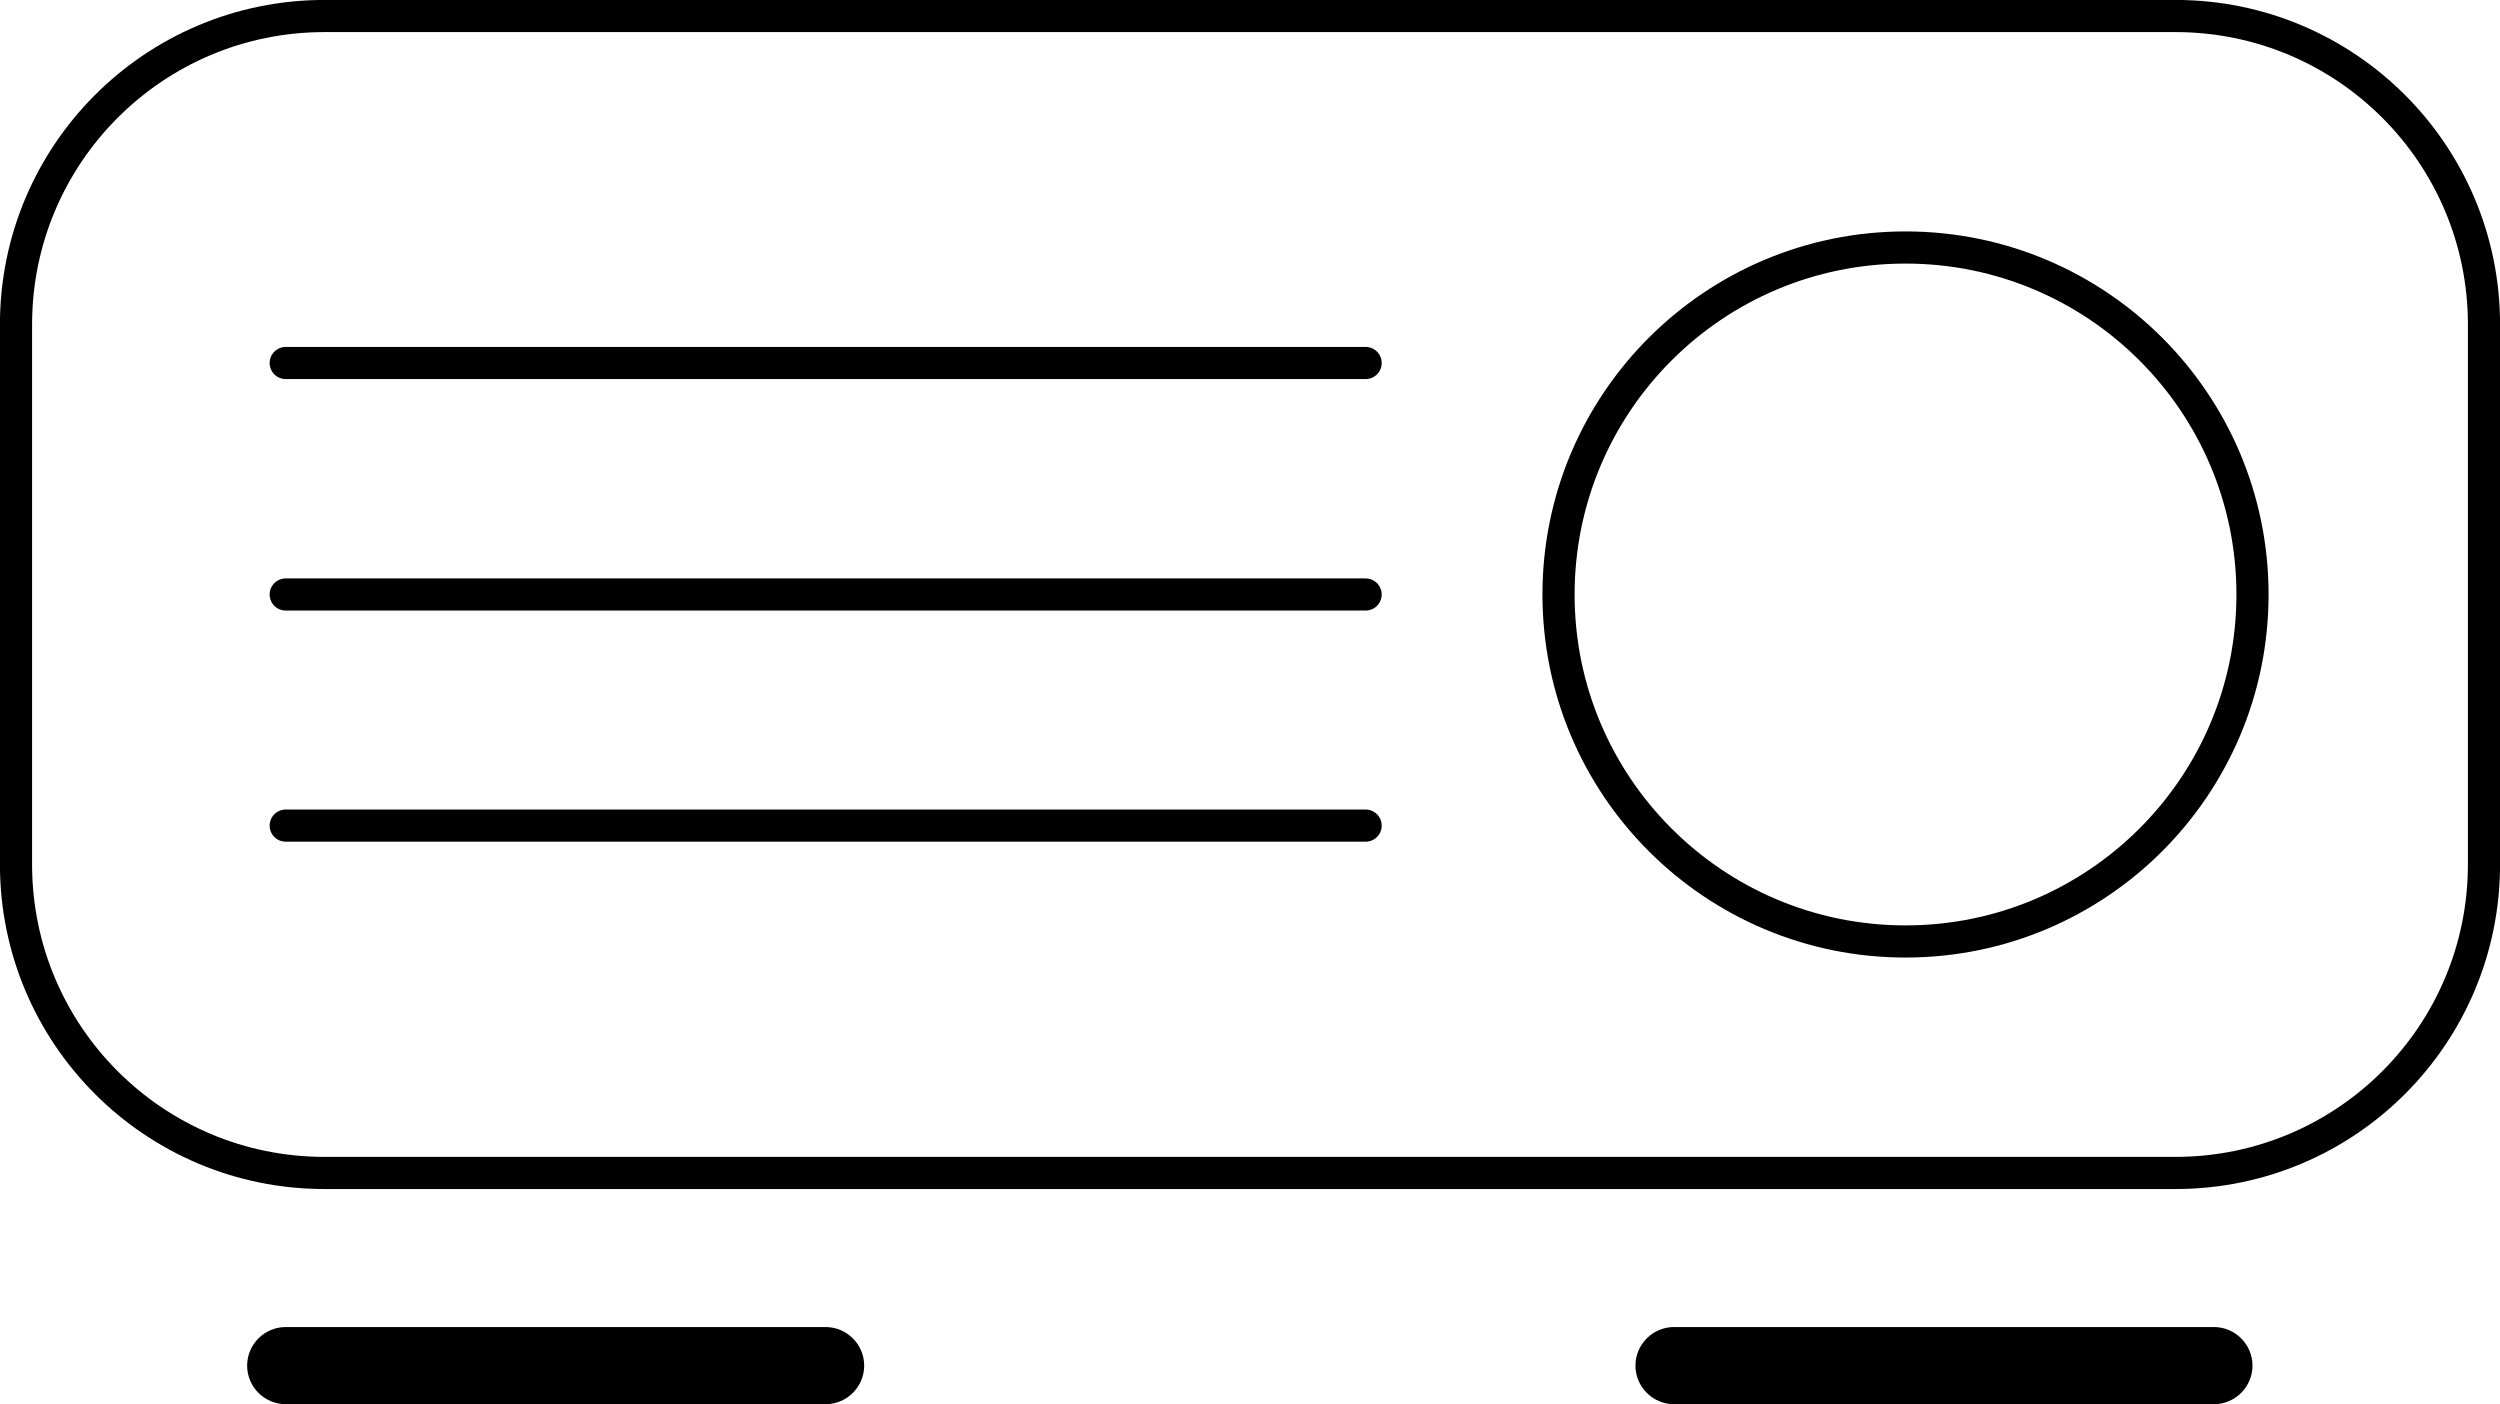 <?xml version="1.0" encoding="UTF-8" standalone="no"?>
<!-- Created with Inkscape (http://www.inkscape.org/) -->

<svg
   xmlns:dc="http://purl.org/dc/elements/1.1/"
   xmlns:cc="http://creativecommons.org/ns#"
   xmlns:rdf="http://www.w3.org/1999/02/22-rdf-syntax-ns#"
   xmlns:svg="http://www.w3.org/2000/svg"
   xmlns="http://www.w3.org/2000/svg"
   xmlns:sodipodi="http://sodipodi.sourceforge.net/DTD/sodipodi-0.dtd"
   xmlns:inkscape="http://www.inkscape.org/namespaces/inkscape"
   width="20.606mm"
   height="11.573mm"
   viewBox="0 0 20.606 11.573"
   version="1.1"
   id="svg4435"
   inkscape:version="0.92.3 (2405546, 2018-03-11)"
   sodipodi:docname="dataprojektor.svg">
  <defs
     id="defs4429" />
  <sodipodi:namedview
     id="base"
     pagecolor="#ffffff"
     bordercolor="#666666"
     borderopacity="1.0"
     inkscape:pageopacity="0.0"
     inkscape:pageshadow="2"
     inkscape:zoom="0.7"
     inkscape:cx="-484.48556"
     inkscape:cy="231.24939"
     inkscape:document-units="mm"
     inkscape:current-layer="layer1"
     showgrid="false"
     fit-margin-top="0"
     fit-margin-left="0"
     fit-margin-right="0"
     fit-margin-bottom="0"
     inkscape:window-width="1366"
     inkscape:window-height="705"
     inkscape:window-x="-8"
     inkscape:window-y="-8"
     inkscape:window-maximized="1" />
  <g
     inkscape:label="Vrstva 1"
     inkscape:groupmode="layer"
     id="layer1"
     transform="translate(-197.721,-211.359)">
    <path
       id="path5138"
       d="m 200.396,211.491 h 15.256 c 1.405,0 2.543,1.138 2.543,2.543 v 4.45 c 0,1.405 -1.138,2.543 -2.543,2.543 h -15.256 c -1.405,0 -2.543,-1.138 -2.543,-2.543 v -4.45 c 0,-1.405 1.138,-2.543 2.543,-2.543 z"
       class="st2"
       inkscape:connector-curvature="0"
       style="fill:none;stroke:#000000;stroke-width:0.265;stroke-linecap:round" />
    <circle
       id="circle5140"
       r="2.86"
       cy="216.259"
       cx="213.427"
       class="st2"
       style="fill:none;stroke:#000000;stroke-width:0.265;stroke-linecap:round" />
    <path
       id="path5142"
       d="m 200.076,216.259 h 8.901 m -8.901,1.905 h 8.901 m -8.901,-3.813 h 8.901"
       class="st2"
       inkscape:connector-curvature="0"
       style="fill:none;stroke:#000000;stroke-width:0.265;stroke-linecap:round" />
    <path
       id="path5144"
       d="m 200.076,222.297 h 4.45 c 0.175,0 0.318,0.143 0.318,0.318 v 0 c 0,0.175 -0.143,0.318 -0.318,0.318 h -4.45 c -0.175,0 -0.318,-0.143 -0.318,-0.318 v 0 c 0,-0.175 0.143,-0.318 0.318,-0.318 z"
       class="st4"
       inkscape:connector-curvature="0"
       style="clip-rule:evenodd;fill-rule:evenodd;stroke-width:0.265" />
    <path
       id="path5146"
       d="m 211.519,222.297 h 4.45 c 0.175,0 0.318,0.143 0.318,0.318 v 0 c 0,0.175 -0.143,0.318 -0.318,0.318 h -4.45 c -0.175,0 -0.318,-0.143 -0.318,-0.318 v 0 c 0,-0.175 0.143,-0.318 0.318,-0.318 z"
       class="st4"
       inkscape:connector-curvature="0"
       style="clip-rule:evenodd;fill-rule:evenodd;stroke-width:0.265" />
  </g>
</svg>
